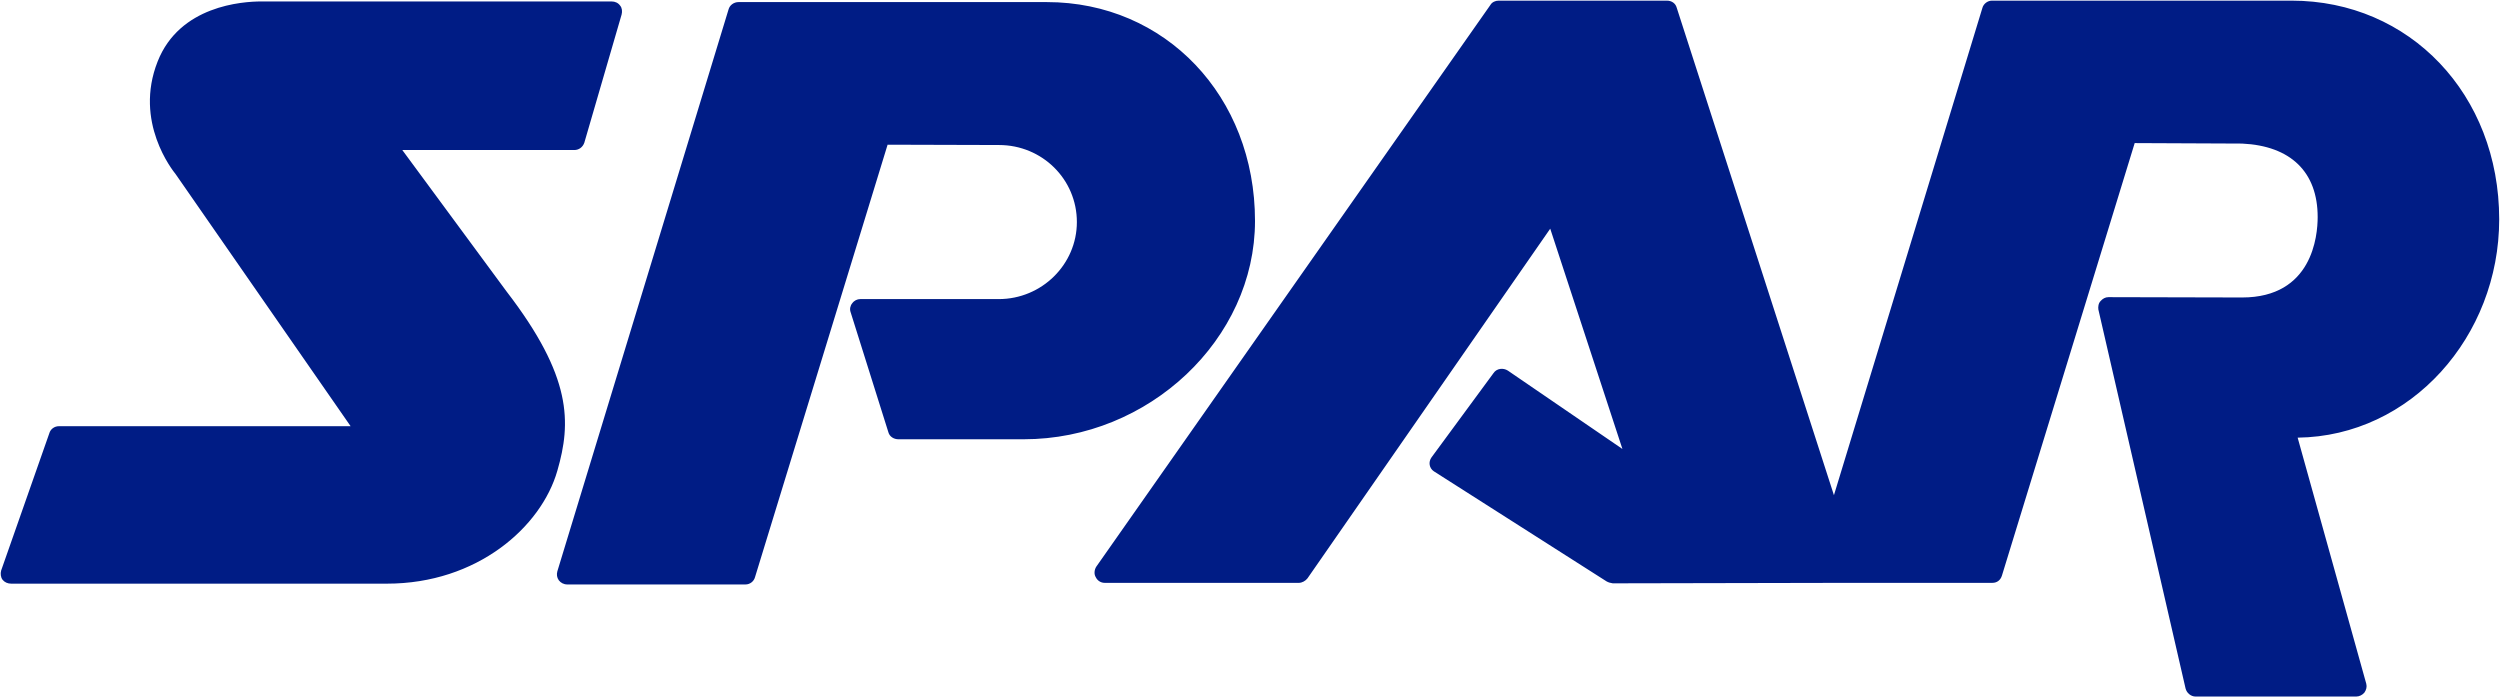 <svg version="1.2" xmlns="http://www.w3.org/2000/svg" viewBox="0 0 1548 432" width="1548" height="432">
	<title>SGRP Investor Presentation - August 2022-1-pdf-svg</title>
	<defs>
		<clipPath clipPathUnits="userSpaceOnUse" id="cp1">
			<path d="m-234.9-247.62h4582.56v2575.39h-4582.56z"/>
		</clipPath>
	</defs>
	<style>
		.s0 { fill: #001c85 } 
	</style>
	<g id="Clip-Path: Page 1" clip-path="url(#cp1)">
		<g id="Page 1">
			<path id="Path 9" class="s0" d="m239.6 361.4q-1.7 0-3.4 0h-229.3c-2.2 0-4.1-0.9-5.3-2.4-1.2-1.6-1.4-3.8-0.9-5.7l29.8-84.9c0.7-2.6 3.1-4.5 6-4.5h180.6l-108.3-156c-1.9-2.4-26-32.4-11.2-69.8 13.6-34.6 52.5-37.2 64.2-37.2 1.4 0 2.1 0 2.4 0h214.5c2.2 0 4.1 0.9 5.3 2.6 1.2 1.4 1.4 3.6 0.9 5.5l-23.1 79.4c-1 2.8-3.4 4.5-6.2 4.5h-106.5l64.5 87.5c40.8 53 40.1 81.3 31.5 111.1-10 34.9-49.7 69.9-105.5 69.9zm378.8-176.2c26.7 0 48.4-21.5 48.4-47.7 0-26.5-21.5-47.7-48.2-47.7l-69-0.2-82.1 267.8c-0.7 2.6-3.1 4.5-5.9 4.5h-110.3c-2.2 0-4.1-1-5.3-2.6-1.2-1.7-1.4-3.6-0.9-5.5l106-347.9c0.7-2.7 3.3-4.6 6.2-4.6h190.9c73.3 0 128.9 58.2 128.9 135.5 0 73.2-65.7 135.2-143.2 135.2h-77.6c-2.9 0-5.5-1.7-6.2-4.3l-23.4-74.4c-0.7-1.9-0.2-4.1 1-5.5 1.2-1.7 3.1-2.6 5-2.6zm526 175.7l-145.8 0.3q-2.2-0.3-3.8-1.2l-107-68.2c-2.8-1.9-3.5-5.7-1.4-8.6l38.4-52.2c1.9-2.9 6-3.4 8.9-1.5l70.9 48.5-44.7-136.4-150.3 216.5c-1.2 1.6-3.4 2.8-5.3 2.8h-120.3c-2.4 0-4.5-1.4-5.5-3.5-1.2-1.9-0.9-4.6 0.3-6.5l244.1-347.9c1-1.7 3.1-2.6 5-2.6h104.3c2.9 0 5.3 1.7 6 4.3l112.2 347.9c0.7 1.9 0.2 4-1 5.7-1.2 1.7-3.1 2.6-5 2.6zm314.6 70.4h-99.5c-2.9 0-5.5-2.2-6.2-5l-54-234.7c-0.2-1.6 0-3.8 1.4-5.2 1.2-1.4 2.9-2.4 4.8-2.4l82.8 0.2c43.5 0 46.8-38.1 46.8-49.8 0-27.9-16.7-44.1-46.8-45.5l-66.5-0.3-82.2 267.8c-0.9 2.9-3.1 4.5-5.9 4.5h-106.2c-1.9 0-3.8-0.9-5-2.6-1.2-1.7-1.7-3.6-1-5.5l106-347.9c0.7-2.6 3.3-4.5 5.9-4.5h185.5c73.3 0 128.6 58.2 128.6 135.4 0 72.5-54.6 134.3-124.8 135.2l42.5 152.4c0.5 1.9 0 3.8-1.2 5.5-1.2 1.4-3.1 2.4-5 2.4z"/>
		</g>
	</g>
</svg>